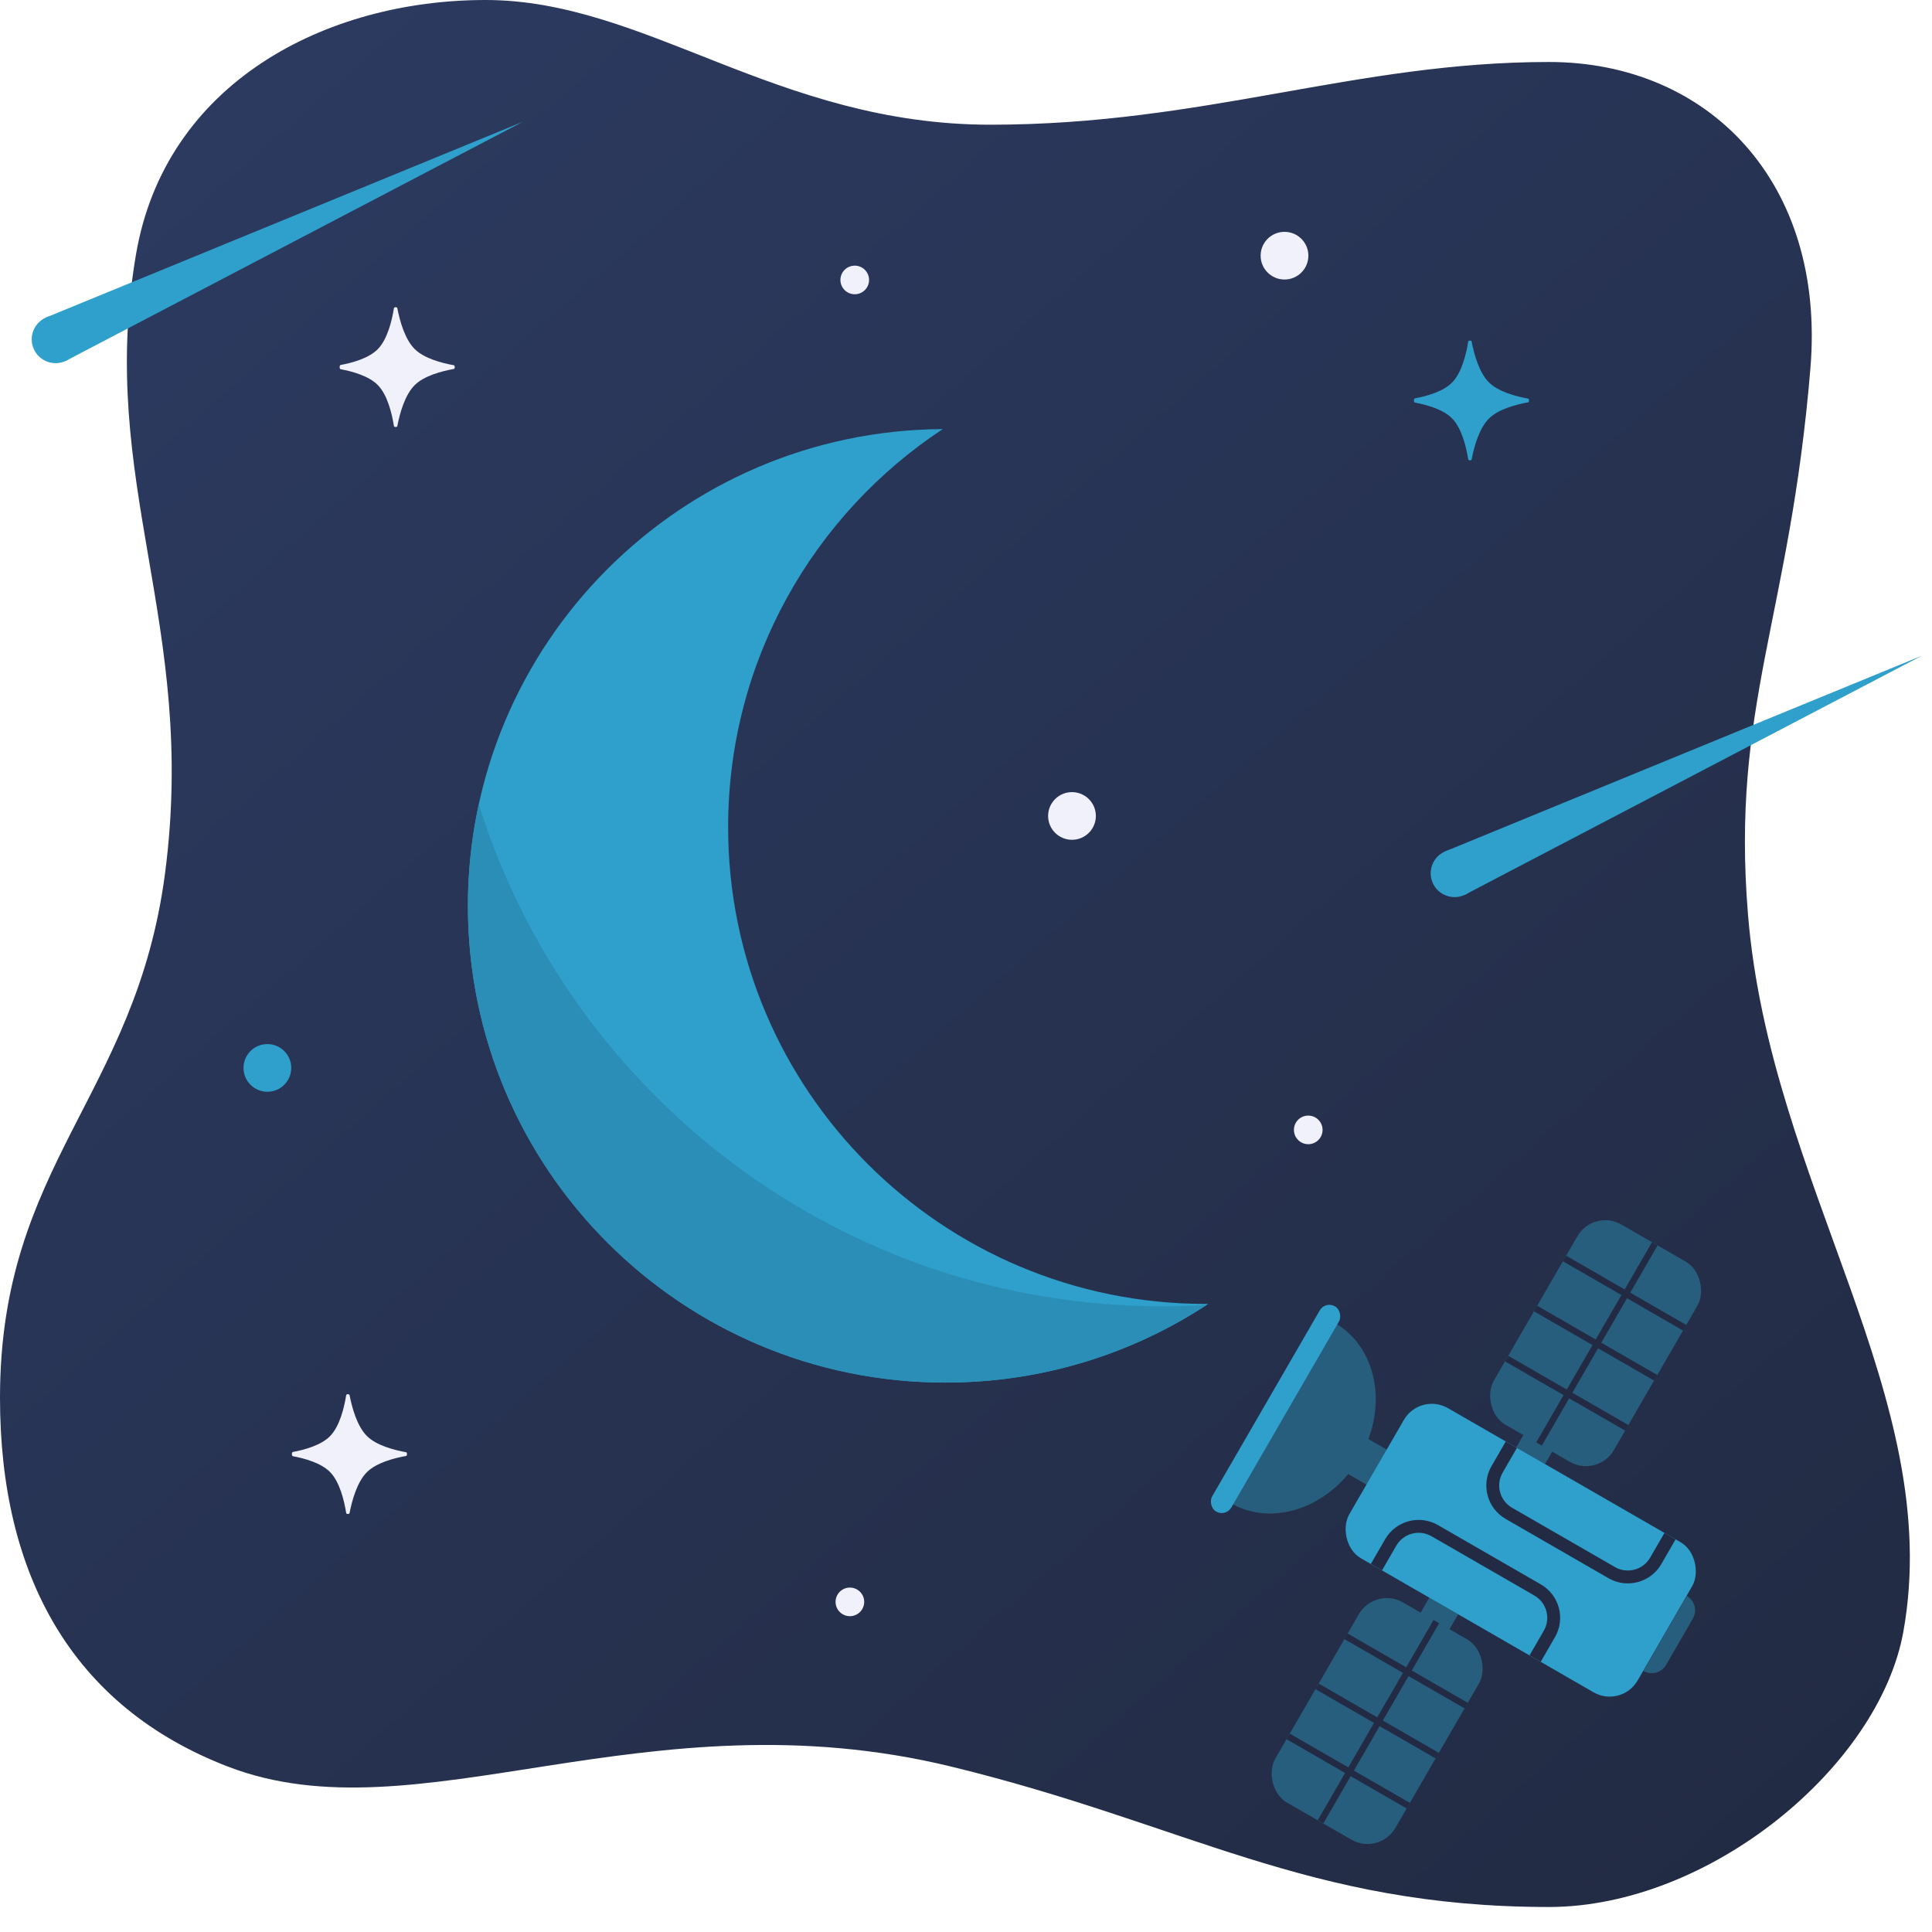 <svg width="1200" height="1200" viewBox="0 0 1200 1200" fill="none" xmlns="http://www.w3.org/2000/svg">
<path d="M962.061 38.5C1061 38.5 1134 113 1124.5 228.5C1111.71 383.945 1075.07 438 1085.71 568.031C1099.44 735.858 1208.32 868.183 1182.22 1013.42C1167.14 1097.33 1061.58 1184.47 962.061 1184.47C812.322 1184.47 737.31 1132.96 591.109 1097.33C401 1051 259.364 1142.52 141.746 1097.33C44.841 1060.11 -1.50011e-05 978.365 0 868.183C1.97735e-05 722.948 84.444 680.991 102.539 542.211C122.821 386.663 60.312 300.185 84.444 158.145C102.539 51.639 202.063 0 301.586 0C401.11 0 482.538 77.459 615.236 77.459C747.934 77.459 841.772 38.5 962.061 38.5Z" fill="url(#paint0_linear_23_201)"/>
<rect width="20.683" height="14.363" transform="matrix(0.866 0.499 -0.501 0.866 948.899 886.621)" fill="#275D7D"/>
<rect width="20.683" height="14.363" transform="matrix(0.866 0.499 -0.501 0.866 887.79 992.308)" fill="#275D7D"/>
<rect width="86.177" height="143.626" rx="20" transform="matrix(0.866 0.499 -0.501 0.866 854.027 985.278)" fill="#275D7D"/>
<path d="M820.225 1131.57L838.199 1100.49M892.119 1007.24L874.145 1038.32M856.172 1069.41L892.74 1090.49M856.172 1069.41L818.08 1047.45M856.172 1069.41L838.199 1100.49M856.172 1069.41L874.145 1038.32M838.199 1100.49L874.767 1121.57M838.199 1100.49L800.107 1078.53M838.199 1100.49L874.145 1038.32M874.145 1038.32L910.713 1059.4M874.145 1038.32L836.054 1016.36" stroke="#222B43" stroke-width="4"/>
<rect width="86.177" height="143.626" rx="20" transform="matrix(0.866 0.499 -0.501 0.866 989.726 750.591)" fill="#275D7D"/>
<path d="M955.924 896.888L973.898 865.803M1027.82 772.55L1009.84 803.635M991.871 834.719L1028.44 855.8M991.871 834.719L953.779 812.76M991.871 834.719L973.898 865.803M991.871 834.719L1009.84 803.635M973.898 865.803L1010.47 886.884M973.898 865.803L935.806 843.844M973.898 865.803L1009.84 803.635M1009.84 803.635L1046.41 824.716M1009.84 803.635L971.753 781.675" stroke="#222B43" stroke-width="4"/>
<rect width="24.13" height="25.135" transform="matrix(0.866 0.499 -0.501 0.866 847.874 892.622)" fill="#275D7D"/>
<path d="M1047.69 991.233V991.233C1052.63 994.085 1054.33 1000.41 1051.47 1005.35L1034.86 1034.07C1032 1039.02 1025.67 1040.71 1020.73 1037.86V1037.86L1047.69 991.233Z" fill="#275D7D"/>
<rect width="206.826" height="107.72" rx="20" transform="matrix(0.866 0.499 -0.501 0.866 881.982 864.622)" fill="#2F9FCB"/>
<path d="M938.723 897.333L929.863 912.658C924.334 922.22 927.609 934.444 937.178 939.96L1001.08 976.796C1010.64 982.313 1022.88 979.033 1028.41 969.471L1037.27 954.146" stroke="#222B43" stroke-width="8"/>
<path d="M953.49 1030.18L962.351 1014.86C967.88 1005.3 964.605 993.073 955.035 987.556L891.139 950.72C881.569 945.204 869.329 948.483 863.8 958.045L854.94 973.37" stroke="#222B43" stroke-width="8"/>
<path fill-rule="evenodd" clip-rule="evenodd" d="M764.378 933.596C764.397 933.607 764.416 933.618 764.435 933.629C790.825 948.842 826.702 936.125 844.57 905.223C862.437 874.322 855.529 836.939 829.139 821.725L764.435 933.629L764.378 933.596Z" fill="#275D7D"/>
<rect width="13.788" height="147.217" rx="6.894" transform="matrix(0.866 0.499 -0.501 0.866 823.181 807.929)" fill="#2F9FCB"/>
<path fill-rule="evenodd" clip-rule="evenodd" d="M750.438 809.879C749.898 809.882 749.357 809.883 748.816 809.883C585.03 809.883 452.255 677.307 452.255 513.765C452.255 410.45 505.245 319.492 585.567 266.511C422.528 267.383 290.629 399.624 290.629 562.625C290.629 726.166 423.404 858.743 587.19 858.743C647.506 858.743 703.616 840.763 750.438 809.879Z" fill="#2F9FCB"/>
<path fill-rule="evenodd" clip-rule="evenodd" d="M749.431 810.541C740.399 811.087 731.295 811.364 722.125 811.364C522.614 811.364 353.78 680.218 297.371 499.552C292.955 519.877 290.629 540.979 290.629 562.625C290.629 726.166 423.404 858.743 587.19 858.743C647.074 858.743 702.812 841.02 749.431 810.541Z" fill="#2B8EB6"/>
<path d="M924.94 237.635C918.714 231.555 915.533 219.866 914.034 212.079C913.894 211.351 912.058 211.383 911.942 212.115C910.706 219.888 907.918 231.525 901.874 237.635C896.372 243.197 886.339 246.032 878.784 247.438C878.044 247.576 878.044 249.902 878.784 250.04C886.339 251.446 896.372 254.281 901.874 259.844C907.918 265.954 910.706 277.591 911.942 285.364C912.058 286.096 913.894 286.127 914.034 285.399C915.533 277.612 918.714 265.924 924.94 259.844C930.807 254.115 941.532 251.261 949.152 249.895C949.888 249.763 949.888 247.715 949.152 247.583C941.532 246.218 930.807 243.364 924.94 237.635Z" fill="#2F9FCB"/>
<path d="M257.678 216.907C251.452 210.827 248.271 199.138 246.772 191.351C246.632 190.623 244.797 190.655 244.68 191.387C243.444 199.159 240.656 210.796 234.612 216.907C229.11 222.469 219.077 225.304 211.522 226.71C210.782 226.848 210.782 229.174 211.522 229.312C219.077 230.718 229.11 233.553 234.612 239.115C240.656 245.226 243.444 256.863 244.68 264.635C244.797 265.367 246.632 265.399 246.772 264.671C248.271 256.884 251.452 245.195 257.678 239.115C263.545 233.387 274.271 230.532 281.891 229.167C282.626 229.035 282.626 226.987 281.891 226.855C274.271 225.49 263.545 222.635 257.678 216.907Z" fill="#F0F1FA"/>
<path d="M228.022 892.056C221.796 885.976 218.615 874.288 217.116 866.5C216.976 865.773 215.14 865.804 215.024 866.536C213.788 874.309 211 885.946 204.956 892.056C199.454 897.619 189.421 900.454 181.866 901.86C181.126 901.997 181.126 904.324 181.866 904.462C189.421 905.868 199.454 908.702 204.956 914.265C211 920.375 213.788 932.012 215.024 939.785C215.14 940.517 216.976 940.549 217.116 939.821C218.615 932.033 221.796 920.345 228.022 914.265C233.889 908.536 244.614 905.682 252.234 904.317C252.97 904.185 252.97 902.136 252.234 902.005C244.614 900.639 233.889 897.785 228.022 892.056Z" fill="#F0F1FA"/>
<path d="M324.811 75.604L28.267 197.341L40.8 224.179L324.811 75.604Z" fill="#2F9FCB"/>
<ellipse cx="14.824" cy="14.81" rx="14.824" ry="14.81" transform="matrix(0.907 -0.422 0.423 0.906 14.828 203.599)" fill="#2F9FCB"/>
<path d="M1193.73 407.256L897.19 528.994L909.723 555.831L1193.73 407.256Z" fill="#2F9FCB"/>
<ellipse cx="14.824" cy="14.81" rx="14.824" ry="14.81" transform="matrix(0.907 -0.422 0.423 0.906 883.751 535.251)" fill="#2F9FCB"/>
<ellipse cx="527.878" cy="994.957" rx="8.897" ry="8.884" fill="#F0F1FA"/>
<ellipse cx="530.897" cy="173.884" rx="8.897" ry="8.884" fill="#F0F1FA"/>
<ellipse cx="812.577" cy="701.8" rx="8.897" ry="8.884" fill="#F0F1FA"/>
<ellipse cx="797.828" cy="158.806" rx="14.828" ry="14.806" fill="#F0F1FA"/>
<ellipse cx="665.828" cy="506.806" rx="14.828" ry="14.806" fill="#F0F1FA"/>
<ellipse cx="166.074" cy="663.305" rx="14.828" ry="14.806" fill="#2F9FCB"/>
<defs>
<linearGradient id="paint0_linear_23_201" x1="149" y1="39.5" x2="1123.5" y2="1148.5" gradientUnits="userSpaceOnUse">
<stop stop-color="#2C3A60"/>
<stop offset="1" stop-color="#222B43"/>
</linearGradient>
</defs>
</svg>
